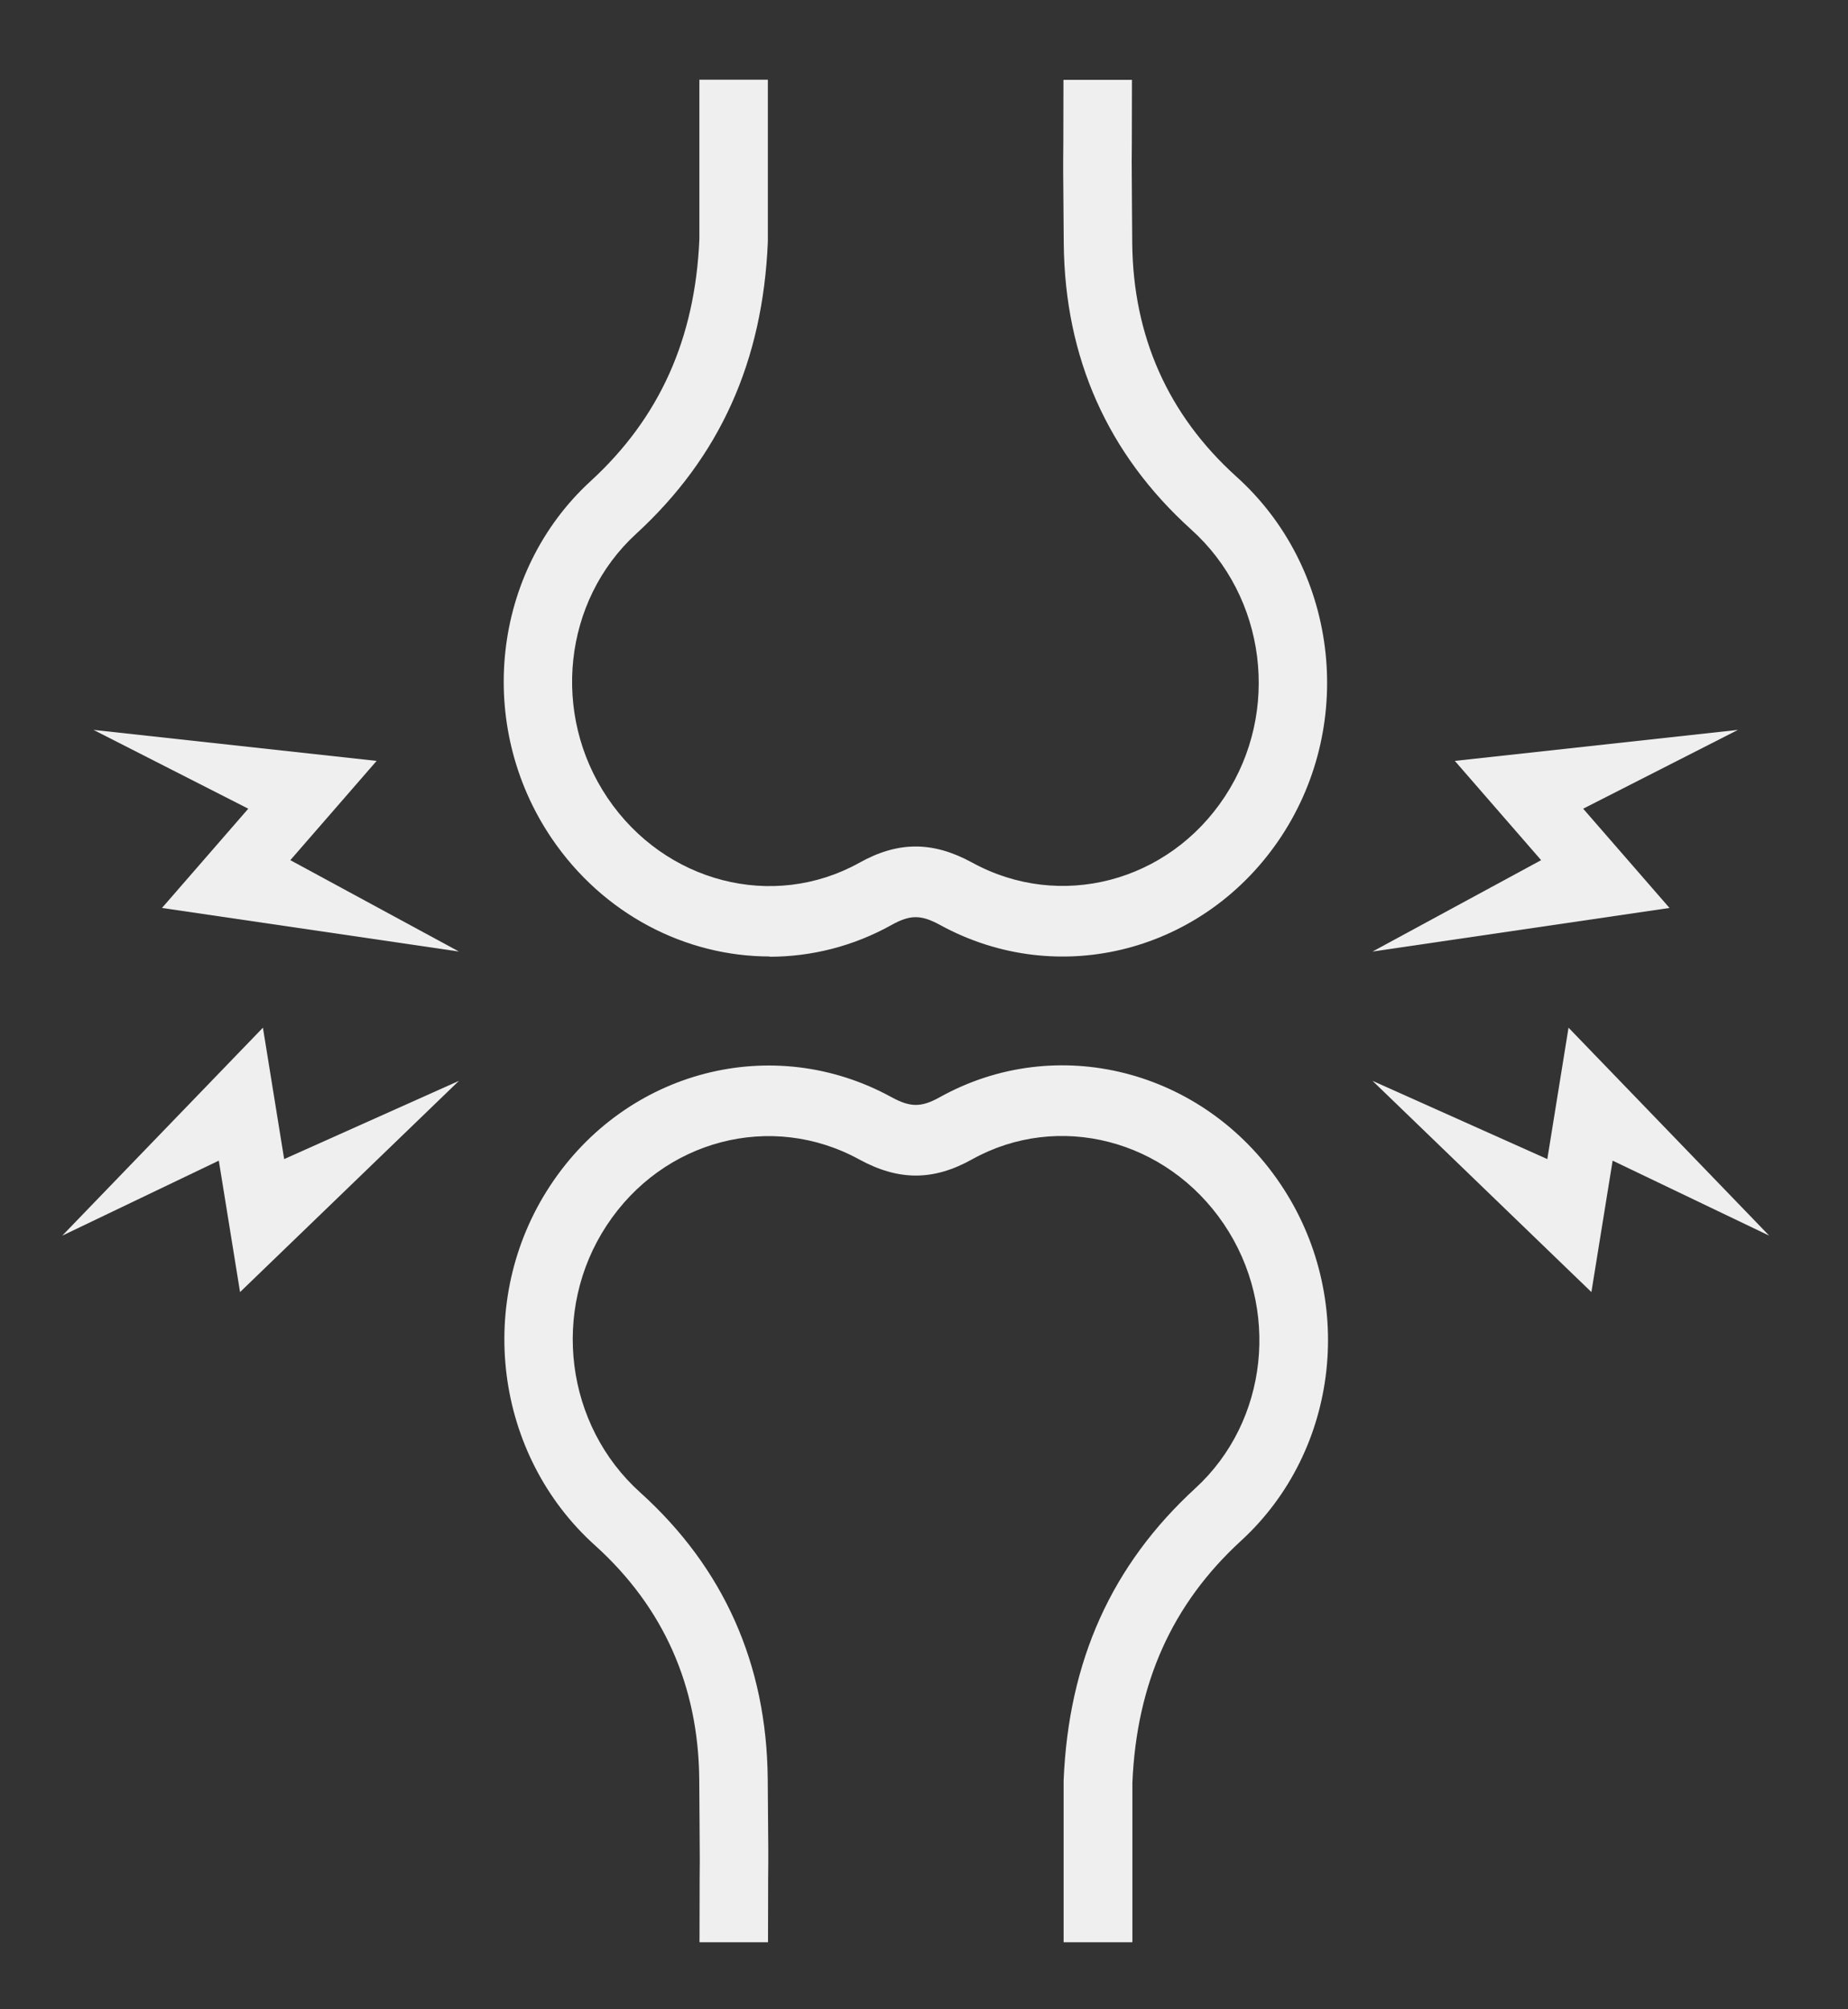 <svg width="69" height="75" viewBox="0 0 69 75" fill="none" xmlns="http://www.w3.org/2000/svg">
<rect x="0" y="0" width="69" height="75" fill="#333333" stroke="none"/>
<path d="M59.419 48.229L60.212 43.323L66.058 46.123L58.565 38.36L57.773 43.265L51.246 40.344L59.419 48.229Z" fill="#F0EFF0"/>
<path d="M62.335 33.891L59.112 30.186L64.892 27.244L54.32 28.402L57.542 32.107L51.246 35.518L62.335 33.891Z" fill="#F0EFF0"/>
<path d="M8.963 48.229L8.17 43.323L2.324 46.123L9.817 38.36L10.61 43.265L17.136 40.344L8.963 48.229Z" fill="#F0EFF0"/>
<path d="M6.048 33.891L9.27 30.186L3.49 27.244L14.062 28.402L10.84 32.107L17.136 35.518L6.048 33.891Z" fill="#F0EFF0"/>
<path d="M28.741 35.702C25.606 35.702 22.522 34.133 20.594 31.286C17.74 27.07 18.364 21.343 22.052 17.959C24.629 15.596 25.954 12.643 26.113 8.927V2.975H28.67V9.012C28.486 13.491 26.875 17.059 23.75 19.928C21.029 22.422 20.573 26.659 22.686 29.786C24.824 32.949 28.864 33.991 32.081 32.207C33.529 31.396 34.828 31.396 36.296 32.196C39.575 33.996 43.63 32.933 45.733 29.733C47.819 26.565 47.277 22.275 44.469 19.759C41.354 16.943 39.759 13.354 39.718 9.091L39.707 7.706C39.697 6.643 39.694 6.061 39.697 5.959C39.697 5.817 39.707 5.485 39.707 2.98H42.265C42.265 5.517 42.255 5.848 42.255 6.022C42.255 6.12 42.258 6.675 42.265 7.685L42.275 9.069C42.306 12.554 43.615 15.485 46.152 17.78C49.927 21.165 50.653 26.938 47.85 31.207C45.011 35.528 39.528 36.955 35.094 34.523C34.388 34.139 33.984 34.139 33.294 34.523C31.851 35.328 30.281 35.712 28.731 35.712L28.741 35.702Z" fill="#F0EFF0"/>
<path d="M42.27 72.498H39.713V68.266V66.492V66.466C39.897 61.987 41.508 58.418 44.633 55.55C47.355 53.055 47.81 48.818 45.697 45.692C43.559 42.529 39.519 41.486 36.302 43.271C34.854 44.081 33.555 44.081 32.087 43.281C28.808 41.481 24.753 42.539 22.65 45.744C20.564 48.913 21.106 53.202 23.914 55.718C27.029 58.534 28.624 62.124 28.665 66.387L28.676 67.771C28.686 68.835 28.689 69.417 28.686 69.519C28.686 69.661 28.676 69.992 28.676 72.498H26.118C26.118 69.961 26.128 69.629 26.128 69.456C26.128 69.357 26.125 68.803 26.118 67.792L26.108 66.408C26.077 62.924 24.768 59.992 22.231 57.697C18.456 54.313 17.73 48.539 20.533 44.271C23.372 39.944 28.855 38.523 33.289 40.955C33.995 41.339 34.399 41.339 35.089 40.955C39.452 38.528 44.92 39.918 47.799 44.181C50.653 48.397 50.029 54.123 46.342 57.508C43.764 59.871 42.439 62.824 42.281 66.54V68.255V72.487L42.27 72.498Z" fill="#F0EFF0"/>
</svg>
